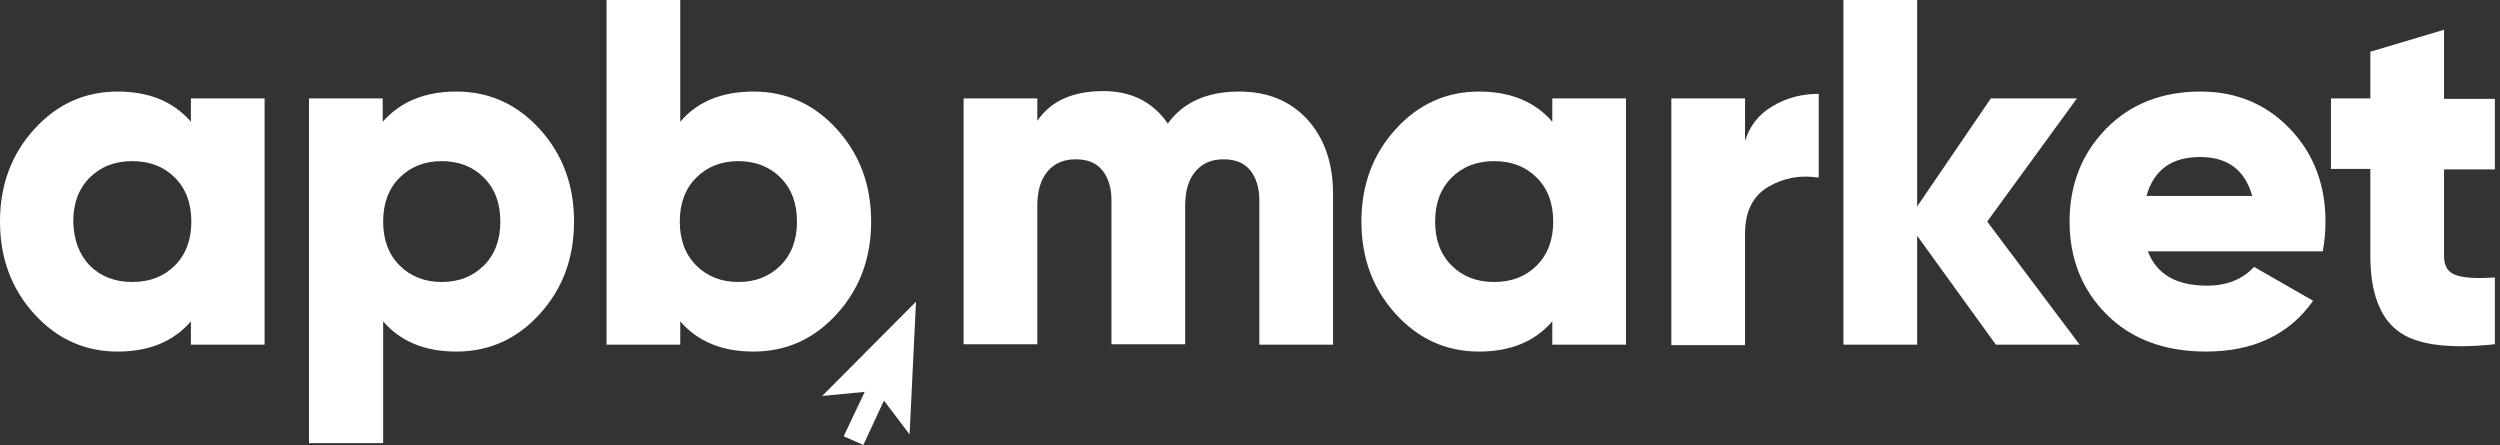<svg width="191" height="34" viewBox="0 0 191 34" fill="none" xmlns="http://www.w3.org/2000/svg">
<rect x="0" y="0" width="191" height="34" fill="#333333" stroke="none"/>
<path d="M14.584 7.519H20.215V26.335H14.584V24.552C13.255 26.09 11.401 26.86 8.988 26.86C6.505 26.86 4.372 25.915 2.623 23.992C0.874 22.068 0 19.725 0 16.927C0 14.129 0.874 11.786 2.623 9.862C4.372 7.939 6.505 6.995 8.988 6.995C11.401 6.995 13.255 7.764 14.584 9.303V7.519ZM6.855 20.285C7.694 21.124 8.778 21.544 10.107 21.544C11.436 21.544 12.521 21.124 13.36 20.285C14.199 19.445 14.619 18.326 14.619 16.927C14.619 15.528 14.199 14.409 13.36 13.57C12.521 12.73 11.436 12.311 10.107 12.311C8.778 12.311 7.694 12.73 6.855 13.57C6.015 14.409 5.596 15.528 5.596 16.927C5.631 18.326 6.05 19.445 6.855 20.285Z" fill="white"/>
<path d="M34.869 6.995C37.352 6.995 39.485 7.939 41.234 9.862C42.983 11.786 43.857 14.129 43.857 16.927C43.857 19.725 42.983 22.068 41.234 23.992C39.485 25.915 37.352 26.86 34.869 26.86C32.456 26.86 30.602 26.09 29.273 24.552V33.855H23.607V7.519H29.238V9.303C30.602 7.764 32.456 6.995 34.869 6.995ZM30.532 20.285C31.371 21.124 32.456 21.544 33.75 21.544C35.044 21.544 36.128 21.124 36.967 20.285C37.807 19.445 38.226 18.326 38.226 16.927C38.226 15.528 37.807 14.409 36.967 13.57C36.128 12.73 35.044 12.311 33.75 12.311C32.456 12.311 31.371 12.73 30.532 13.57C29.693 14.409 29.273 15.528 29.273 16.927C29.273 18.326 29.693 19.445 30.532 20.285Z" fill="white"/>
<path d="M57.567 6.995C60.05 6.995 62.183 7.939 63.932 9.863C65.681 11.786 66.555 14.129 66.555 16.927C66.555 19.725 65.681 22.068 63.932 23.992C62.183 25.916 60.05 26.86 57.567 26.86C55.154 26.86 53.3 26.09 51.971 24.552V26.335H46.34V0H51.971V9.303C53.265 7.764 55.154 6.995 57.567 6.995ZM53.195 20.285C54.034 21.124 55.119 21.544 56.413 21.544C57.707 21.544 58.791 21.124 59.63 20.285C60.47 19.445 60.889 18.326 60.889 16.927C60.889 15.528 60.47 14.409 59.63 13.57C58.791 12.73 57.707 12.311 56.413 12.311C55.119 12.311 54.034 12.73 53.195 13.57C52.356 14.409 51.936 15.528 51.936 16.927C51.936 18.326 52.356 19.445 53.195 20.285Z" fill="white"/>
<path d="M94.674 6.995C96.842 6.995 98.556 7.694 99.885 9.128C101.179 10.562 101.844 12.451 101.844 14.794V26.335H96.213V15.284C96.213 14.339 95.968 13.57 95.513 13.01C95.059 12.451 94.394 12.171 93.485 12.171C92.541 12.171 91.841 12.486 91.317 13.115C90.792 13.745 90.547 14.619 90.547 15.703V26.3H84.916V15.284C84.916 14.339 84.671 13.57 84.217 13.01C83.762 12.451 83.098 12.171 82.188 12.171C81.244 12.171 80.545 12.486 80.02 13.115C79.495 13.745 79.251 14.619 79.251 15.703V26.3H73.62V7.52H79.251V9.233C80.265 7.729 81.944 6.96 84.287 6.96C86.455 6.96 88.099 7.799 89.218 9.443C90.372 7.834 92.191 6.995 94.674 6.995Z" fill="white"/>
<path d="M118.596 7.519H124.227V26.335H118.596V24.552C117.267 26.09 115.413 26.86 113 26.86C110.517 26.86 108.384 25.915 106.635 23.992C104.886 22.068 104.012 19.725 104.012 16.927C104.012 14.129 104.886 11.786 106.635 9.862C108.384 7.939 110.517 6.995 113 6.995C115.413 6.995 117.267 7.764 118.596 9.303V7.519ZM110.902 20.285C111.741 21.124 112.825 21.544 114.154 21.544C115.483 21.544 116.568 21.124 117.407 20.285C118.246 19.445 118.666 18.326 118.666 16.927C118.666 15.528 118.246 14.409 117.407 13.57C116.568 12.73 115.483 12.311 114.154 12.311C112.825 12.311 111.741 12.73 110.902 13.57C110.062 14.409 109.643 15.528 109.643 16.927C109.643 18.326 110.062 19.445 110.902 20.285Z" fill="white"/>
<path d="M133.285 10.877C133.635 9.688 134.334 8.743 135.418 8.114C136.468 7.484 137.657 7.169 138.951 7.169V13.57C137.587 13.36 136.293 13.57 135.104 14.269C133.915 14.969 133.32 16.158 133.32 17.871V26.37H127.689V7.519H133.32V10.877H133.285Z" fill="white"/>
<path d="M158.886 26.335H152.486L146.47 18.012V26.335H140.839V0H146.47V15.773L152.101 7.519H158.676L151.821 16.927L158.886 26.335Z" fill="white"/>
<path d="M164.097 19.201C164.761 20.949 166.265 21.823 168.608 21.823C170.147 21.823 171.336 21.334 172.211 20.39L176.722 22.978C174.904 25.566 172.141 26.86 168.539 26.86C165.391 26.86 162.838 25.915 160.949 24.027C159.061 22.138 158.116 19.76 158.116 16.927C158.116 14.094 159.061 11.716 160.914 9.828C162.768 7.939 165.181 6.995 168.119 6.995C170.847 6.995 173.12 7.939 174.939 9.828C176.757 11.716 177.667 14.094 177.667 16.927C177.667 17.732 177.597 18.466 177.457 19.201H164.097V19.201ZM163.992 14.969H172.071C171.511 12.975 170.182 11.996 168.084 11.996C165.915 11.996 164.552 12.975 163.992 14.969Z" fill="white"/>
<path d="M190.607 12.94H186.725V19.585C186.725 20.355 187.04 20.809 187.634 21.019C188.229 21.229 189.243 21.299 190.607 21.194V26.3C187.005 26.685 184.522 26.335 183.158 25.251C181.794 24.202 181.094 22.278 181.094 19.55V12.905H178.086V7.519H181.094V3.952L186.725 2.273V7.554H190.607V12.94V12.94Z" fill="white"/>
<path d="M62.813 30.252L69.983 23.048L69.493 33.19L67.534 30.602L65.96 33.995L64.457 33.33L66.065 29.938L62.813 30.252Z" fill="white"/>
</svg>
